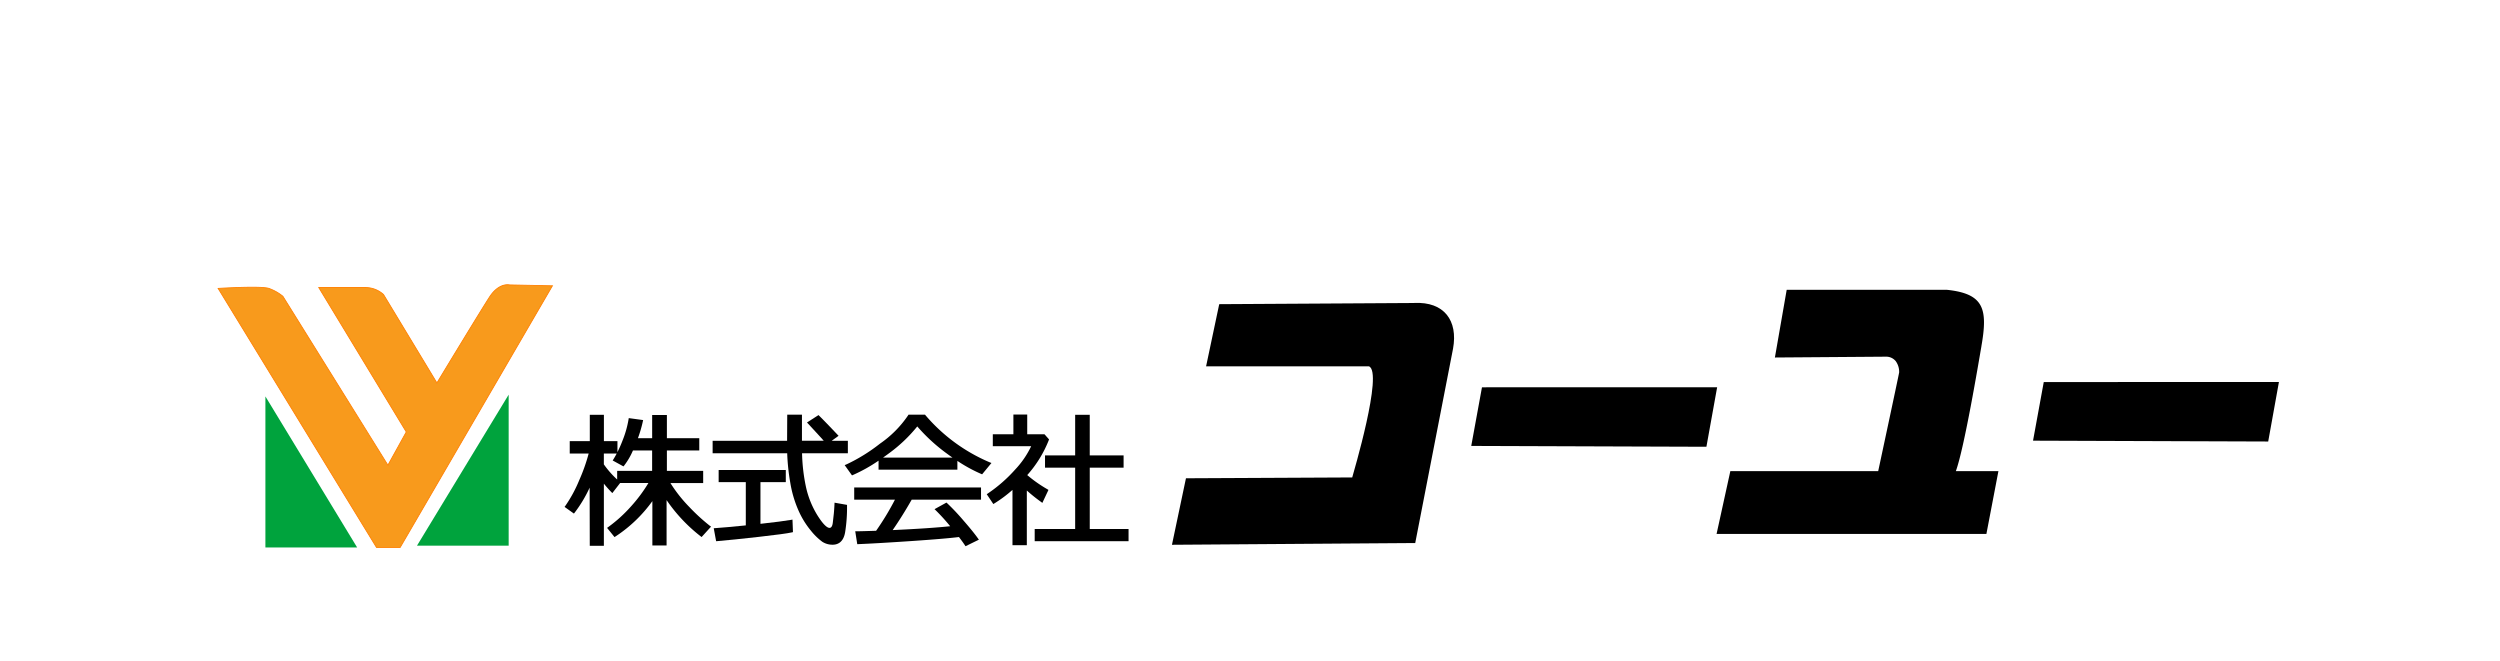 <svg id="グループ_64479" data-name="グループ 64479" xmlns="http://www.w3.org/2000/svg" width="299" height="79" viewBox="0 0 299 79">
  <g id="グループ_64401" data-name="グループ 64401" transform="translate(26 34)">
    <path id="パス_141366" data-name="パス 141366" d="M213.354,85.677a16.962,16.962,0,0,1-2.322-2.927h3.918V81.295h-4.34V78.855h3.873V77.384H210.61V74.61h-1.762v2.774h-1.7a15.328,15.328,0,0,0,.573-1.945l.047-.22-1.72-.234-.032.2a12.034,12.034,0,0,1-.694,2.442c-.2.528-.414,1.006-.626,1.429V77.735h-1.619V74.593h-1.687v3.142h-2.4v1.488h2.264a21.213,21.213,0,0,1-1.12,3.167,16.166,16.166,0,0,1-1.637,3.043l-.125.171,1.121.8.123-.16a15.841,15.841,0,0,0,1.755-2.942l.015,6.951h1.687v-7.43c.254.319.536.639.842.957l.168.174.932-1.205H208.4a17.986,17.986,0,0,1-2.085,2.8,16.87,16.87,0,0,1-2.679,2.435l-.181.129.891,1.1.157-.1a16.615,16.615,0,0,0,4.37-4.2v5.3h1.7V84.79a19.162,19.162,0,0,0,4.036,4.3l.153.118,1.128-1.241-.185-.138a23.094,23.094,0,0,1-2.355-2.152m-9.107-5.812-.116.188,1.289.708.11-.135a8.363,8.363,0,0,0,1.025-1.769h2.293v2.439h-4.181V82.33a11.127,11.127,0,0,1-1.593-1.812V79.223h1.536q-.18.347-.362.641" transform="translate(-156.85 -58.979)"/>
    <path id="パス_141367" data-name="パス 141367" d="M297.536,85.274c-.016.341-.042.7-.074,1.056l-.117,1.032c-.065.688-.324.688-.409.688-.187,0-.622-.194-1.433-1.493a10.876,10.876,0,0,1-1.388-3.468,21.466,21.466,0,0,1-.454-3.962h5.478V77.638H297.2l.829-.6-.165-.174c-.929-.98-1.641-1.716-2.116-2.186l-.119-.118-1.378.886.171.183c.9.971,1.518,1.642,1.833,2h-2.606V74.513h-1.761l-.017,3.125h-8.906v1.488h8.919a25.52,25.52,0,0,0,.364,3.495,13.716,13.716,0,0,0,.988,3.356,10.306,10.306,0,0,0,1.492,2.418,7.233,7.233,0,0,0,1.351,1.314,2.232,2.232,0,0,0,1.241.355c.564,0,1.281-.258,1.491-1.486a18.6,18.6,0,0,0,.229-3.1V85.3l-1.492-.264Z" transform="translate(-223.735 -58.916)"/>
    <path id="パス_141368" data-name="パス 141368" d="M292.8,112.1c-.622.111-1.833.267-3.6.465v-4.988h3.03V106.13H284.2v1.447h3.247v5.175c-1.533.156-2.744.265-3.6.323l-.234.016.285,1.554.189-.016c1.19-.1,2.848-.27,4.93-.506,2.119-.24,3.4-.412,3.9-.526l.17-.038-.058-1.5Z" transform="translate(-224.249 -83.915)"/>
    <path id="パス_141369" data-name="パス 141369" d="M375.711,80.185a20.695,20.695,0,0,1-7.616-5.593l-.063-.078h-1.98l-.061.1a12.866,12.866,0,0,1-3.347,3.362,20.58,20.58,0,0,1-3.983,2.469l-.241.1.876,1.228.155-.067a18.832,18.832,0,0,0,3.021-1.694V81.09H371.9V80.04a17.9,17.9,0,0,0,2.814,1.543l.144.061,1.117-1.354Zm-12.7-.541q.342-.242.692-.5a17.82,17.82,0,0,0,3.4-3.228,20.961,20.961,0,0,0,3.531,3.241q.346.256.684.492Z" transform="translate(-283.397 -58.916)"/>
    <path id="パス_141370" data-name="パス 141370" d="M363.864,117.566h4.873a32.265,32.265,0,0,1-2.253,3.721c-.927.031-1.685.053-2.256.063l-.24,0,.241,1.541.187-.008c1.5-.061,3.642-.187,6.369-.372,2.633-.179,4.517-.339,5.606-.475.289.376.52.694.685.945l.1.154,1.6-.783-.144-.2c-.38-.532-.967-1.253-1.744-2.143a26.731,26.731,0,0,0-1.881-1.993l-.111-.1-1.424.787.206.2a23.347,23.347,0,0,1,1.665,1.84c-1.576.169-3.885.324-6.88.463.774-1.118,1.538-2.34,2.277-3.64h8.291v-1.455H363.864Z" transform="translate(-287.701 -91.807)"/>
    <path id="パス_141371" data-name="パス 141371" d="M446.257,85l.731-1.553-.164-.1a15.809,15.809,0,0,1-2.374-1.673,13.911,13.911,0,0,0,2.564-4.148l.044-.118-.547-.616h-2.063V74.434h-1.654V76.79h-2.462v1.43h4.589a10.831,10.831,0,0,1-1.9,2.776,17.515,17.515,0,0,1-3.241,2.849l-.173.117.787,1.177.172-.106a15.7,15.7,0,0,0,2.118-1.587v6.615H444.4V83.519a19.39,19.39,0,0,0,1.655,1.33Z" transform="translate(-347.592 -58.854)"/>
    <path id="パス_141372" data-name="パス 141372" d="M473.574,80.911h4.048V79.448h-4.048V74.593h-1.745v4.855h-3.605v1.463h3.605v7.336h-4.84V89.71h11.226V88.247h-4.64Z" transform="translate(-369.24 -58.979)"/>
    <path id="パス_141373" data-name="パス 141373" d="M574.413,10.658l-23.331.14-1.57,7.431h19.466c1.779.628-1.906,12.96-1.989,13.292l-19.885.1-1.675,7.954,29.095-.209,4.523-23.248c.611-3.363-1.069-5.638-4.635-5.464" transform="translate(-431.263 -8.419)"/>
    <path id="パス_141374" data-name="パス 141374" d="M717.713,58.861l-1.283,7.012,28.126.1,1.283-7.117Z" transform="translate(-566.469 -46.54)"/>
    <path id="パス_141375" data-name="パス 141375" d="M888.273,9.885c.782-4.471.314-6.279-4.153-6.744H864.986l-1.412,8.1,13.292-.1a1.477,1.477,0,0,1,1.151.523,2.181,2.181,0,0,1,.419,1.361c-.113.639-2.507,11.807-2.507,11.807H858.245L856.6,32.338h32.271l1.436-7.506h-5.091c1.029-2.832,2.707-12.92,3.06-14.947" transform="translate(-677.297 -2.483)"/>
    <path id="パス_141376" data-name="パス 141376" d="M1038.713,55.861l-1.283,7.012,28.126.1,1.283-7.117Z" transform="translate(-820.279 -44.168)"/>
    <path id="パス_141377" data-name="パス 141377" d="M38.605,83.444H27.93V65.861Z" transform="translate(-22.084 -52.075)" fill="#00a33d"/>
    <path id="パス_141378" data-name="パス 141378" d="M38.4,82.135H27.43V64.074Zm-10.757-.209H38.024l-10.384-17.1Z" transform="translate(-21.688 -50.662)" fill="#00a33d"/>
    <path id="パス_141379" data-name="パス 141379" d="M114.93,82.444h10.675V64.861Z" transform="translate(-90.873 -51.284)" fill="#00a33d"/>
    <path id="パス_141380" data-name="パス 141380" d="M125.008,81.135H114.042l10.966-18.061Zm-10.594-.209H124.8v-17.1Z" transform="translate(-90.171 -49.872)" fill="#00a33d"/>
    <path id="パス_141381" data-name="パス 141381" d="M40.409.385,22.2,31.678H19.373L.43.7S5.558.385,6.5.7a5.64,5.64,0,0,1,1.675.942l12.559,20.2,2.2-3.977L12.466.594h5.652a3.2,3.2,0,0,1,2.093.837L26.595,12s5.128-8.477,6.279-10.256S35.281.28,35.281.28Z" transform="translate(-0.34 -0.205)" fill="#f89a1c"/>
    <path id="パス_141382" data-name="パス 141382" d="M21.889,31.525H19l-.015-.025L0,.447.087.442C.3.429,5.236.131,6.177.445A5.744,5.744,0,0,1,7.869,1.4l.01.012L20.391,21.532l2.14-3.872L12.033.337h5.744a3.287,3.287,0,0,1,2.13.853L26.255,11.7c.509-.84,5.154-8.513,6.236-10.184C33.648-.277,34.9.012,34.954.025L40.159.13l-.045.077Zm-2.826-.1h2.766L39.979.231,34.94.128c-.024,0-1.247-.282-2.362,1.441C31.44,3.328,26.351,11.74,26.3,11.824l-.045.074L19.826,1.254A3.192,3.192,0,0,0,17.777.442H12.219L22.652,17.657,20.4,21.739l-.047-.076L7.795,1.471A5.632,5.632,0,0,0,6.144.544C5.289.259.859.5.18.541Z" transform="translate(0 0)" fill="#ff7f00"/>
  </g>
  <rect id="長方形_19676" data-name="長方形 19676" width="299" height="79" fill="none"/>
</svg>
